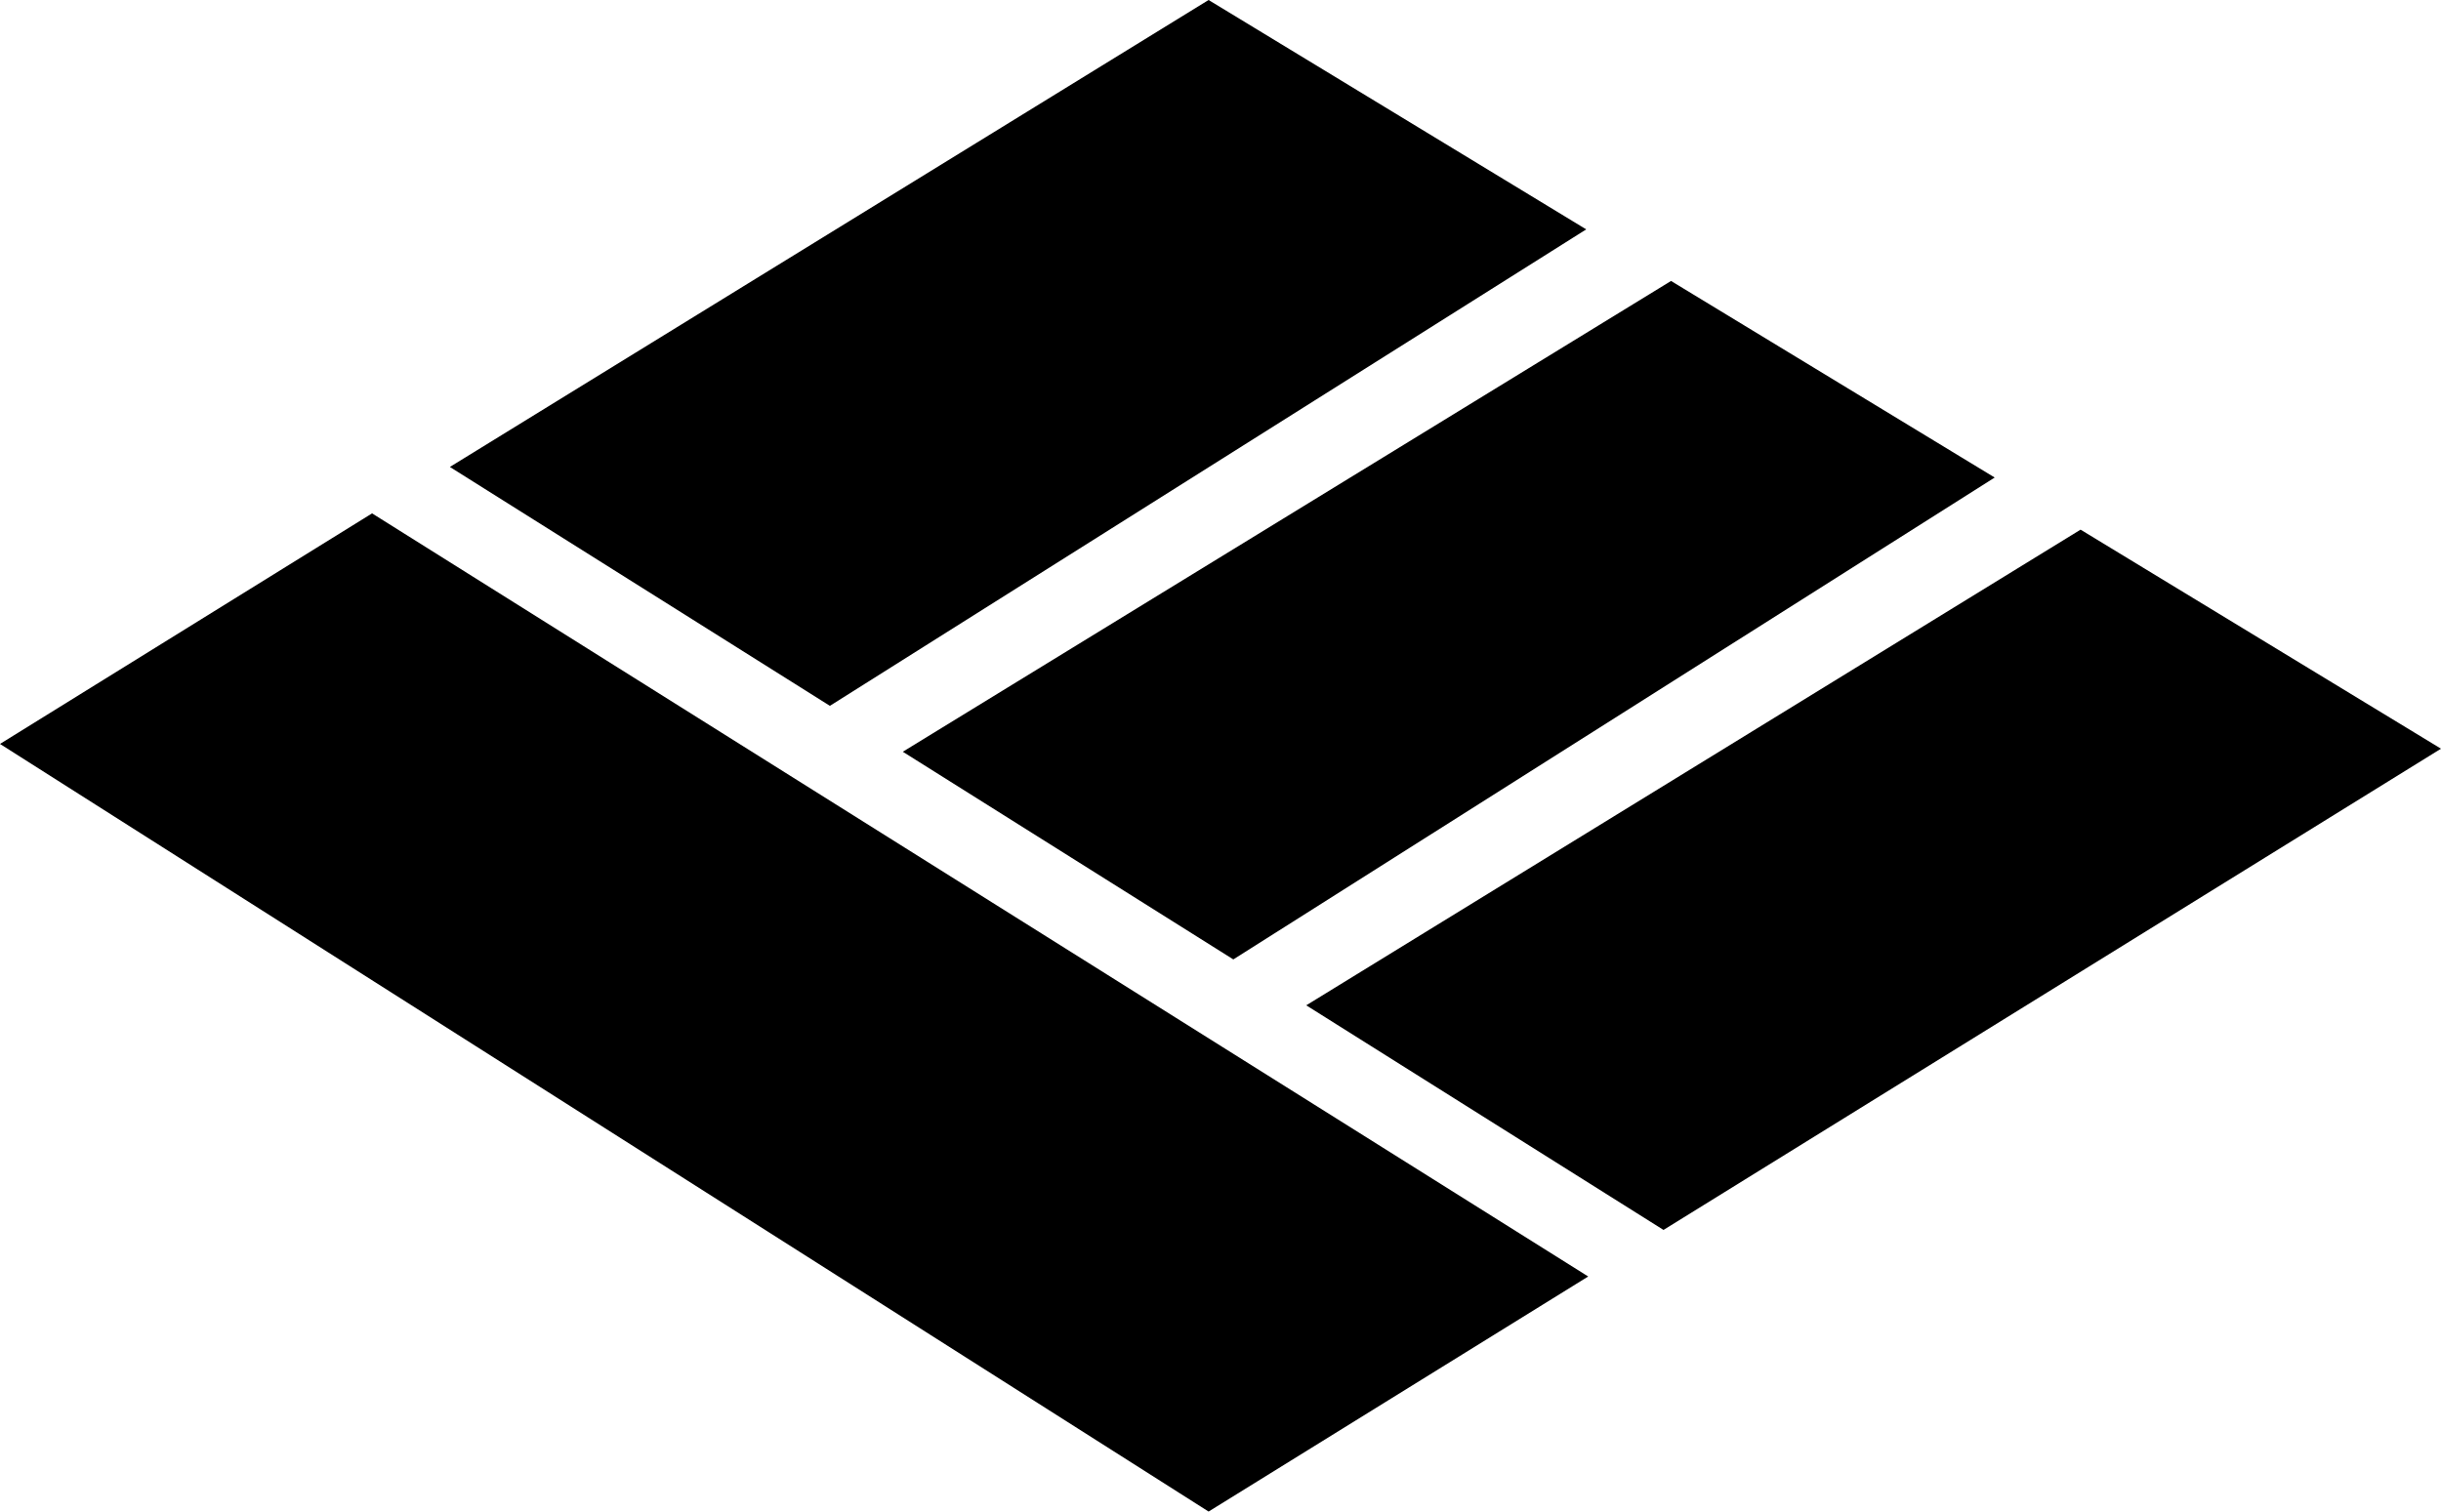 <?xml version="1.0" encoding="UTF-8"?> <svg xmlns="http://www.w3.org/2000/svg" viewBox="0 0 184.48 114.27"> <g id="Слой_2" data-name="Слой 2"> <g id="Layer_1" data-name="Layer 1"> <polygon points="68.23 56.83 93.21 72.53 150.75 36.1 126.29 21.24 68.23 56.83"></polygon> <polygon points="184.48 56.6 157.24 40.04 98.72 76 125.72 92.98 184.48 56.6"></polygon> <polygon points="28.12 38.81 0 56.24 91.34 114.27 120.03 96.5 28.12 38.81"></polygon> <polygon points="62.72 53.36 119.88 17.34 91.34 0 34 35.3 62.72 53.36"></polygon> </g> </g> </svg> 
